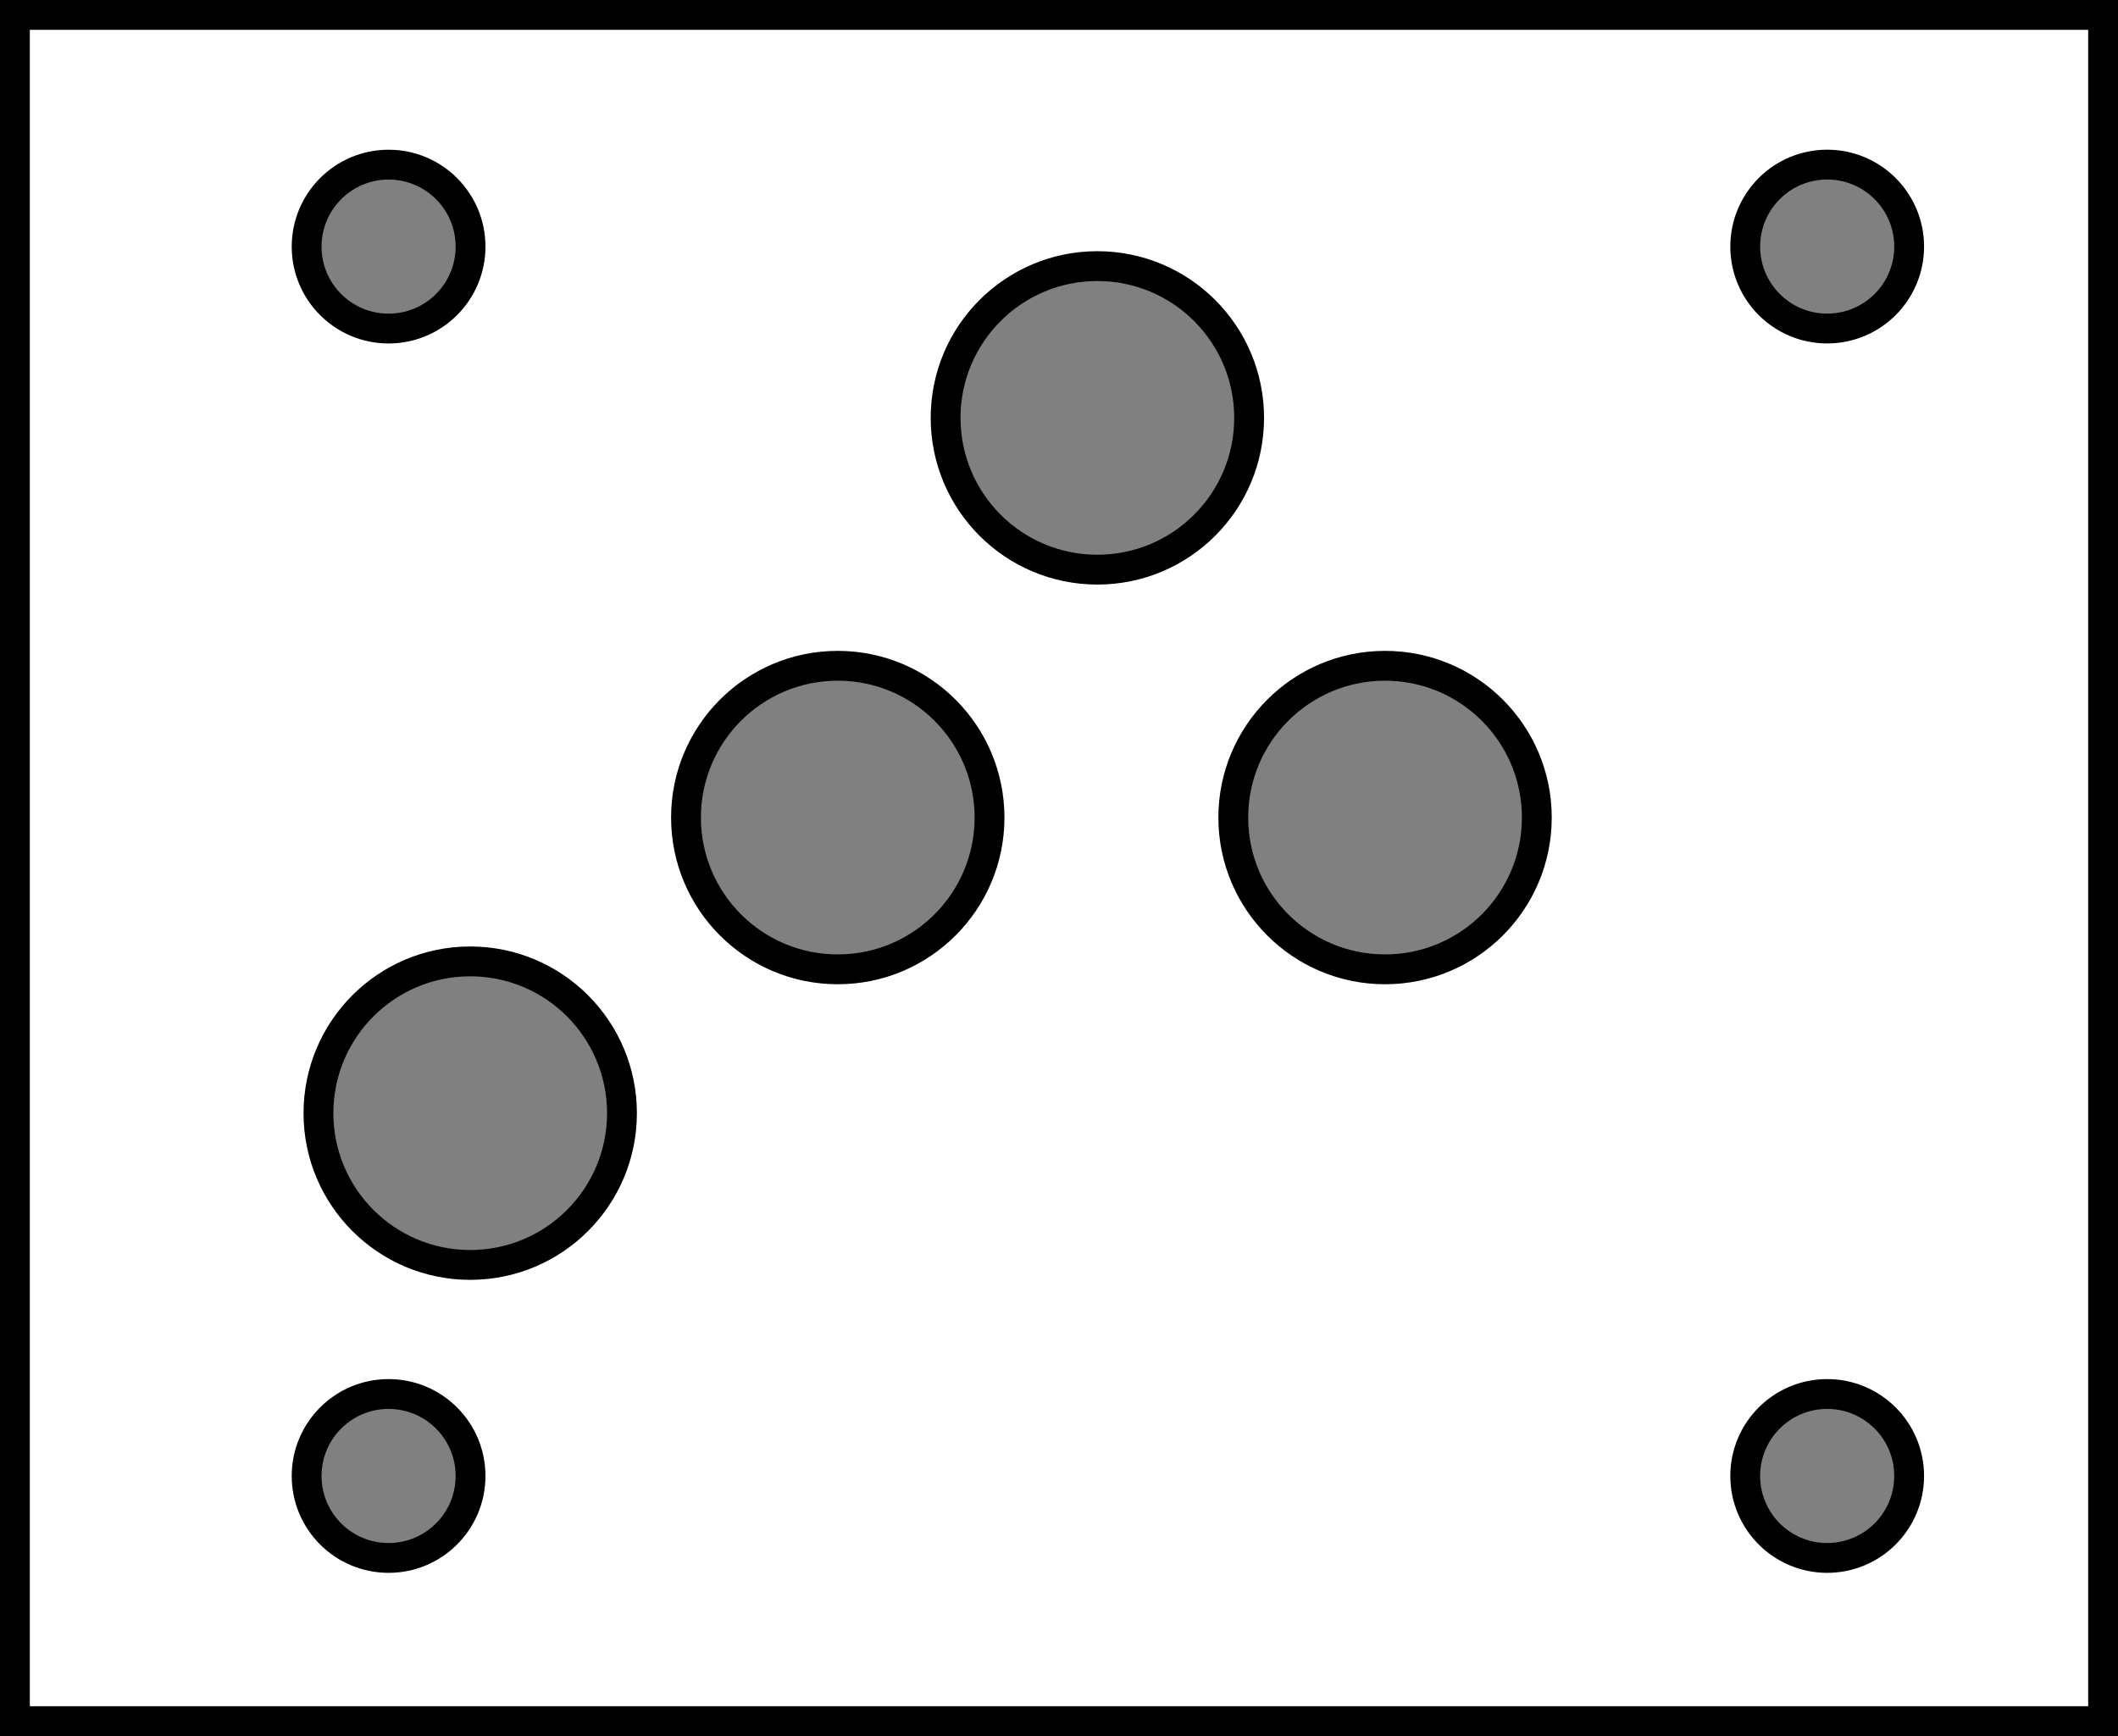 <?xml version="1.0" encoding="iso-8859-1"?>
<!-- Generator: Adobe Illustrator 28.1.0, SVG Export Plug-In . SVG Version: 6.00 Build 0)  -->
<svg version="1.1" id="image" xmlns="http://www.w3.org/2000/svg" xmlns:xlink="http://www.w3.org/1999/xlink" x="0px" y="0px"
	 width="56.8px" height="46.555px" viewBox="0 0 56.8 46.555" enable-background="new 0 0 56.8 46.555" xml:space="preserve">
<rect x="0" y="0" width="56.8" height="46.555" fill="#808080" stroke="none"/>
<path fill="#FFFFFF" stroke="#000000" stroke-width="0.8" stroke-miterlimit="10" d="M0.4,0.4v45.755h56V0.4H0.4z M10.421,4.415
	c1.214,0,2.198,0.984,2.198,2.198c0,1.214-0.984,2.198-2.198,2.198c-1.214,0-2.198-0.984-2.198-2.198
	C8.224,5.399,9.208,4.415,10.421,4.415z M10.421,41.778c-1.214,0-2.198-0.984-2.198-2.198
	c0-1.214,0.984-2.198,2.198-2.198c1.214,0,2.198,0.984,2.198,2.198C12.619,40.794,11.635,41.778,10.421,41.778z
	 M12.61,33.921c-2.248,0-4.07-1.822-4.07-4.07c0-2.248,1.822-4.07,4.07-4.07
	c2.248,0,4.07,1.822,4.07,4.07C16.68,32.099,14.858,33.921,12.61,33.921z M22.467,25.994
	c-2.248,0-4.07-1.822-4.07-4.07c0-2.248,1.822-4.07,4.07-4.07c2.248,0,4.07,1.822,4.07,4.07
	C26.537,24.172,24.715,25.994,22.467,25.994z M29.429,15.276c-2.248,0-4.07-1.822-4.07-4.07
	c0-2.248,1.822-4.07,4.07-4.07c2.248,0,4.07,1.822,4.07,4.07C33.499,13.454,31.677,15.276,29.429,15.276z
	 M37.144,25.994c-2.248,0-4.07-1.822-4.07-4.07c0-2.248,1.822-4.07,4.07-4.07
	c2.248,0,4.07,1.822,4.07,4.07C41.214,24.172,39.392,25.994,37.144,25.994z M49.001,41.778
	c-1.214,0-2.198-0.984-2.198-2.198c0-1.214,0.984-2.198,2.198-2.198c1.214,0,2.198,0.984,2.198,2.198
	C51.199,40.794,50.215,41.778,49.001,41.778z M49.001,8.81c-1.214,0-2.198-0.984-2.198-2.198
	c0-1.214,0.984-2.198,2.198-2.198c1.214,0,2.198,0.984,2.198,2.198C51.199,7.827,50.215,8.81,49.001,8.81z"/>
</svg>
